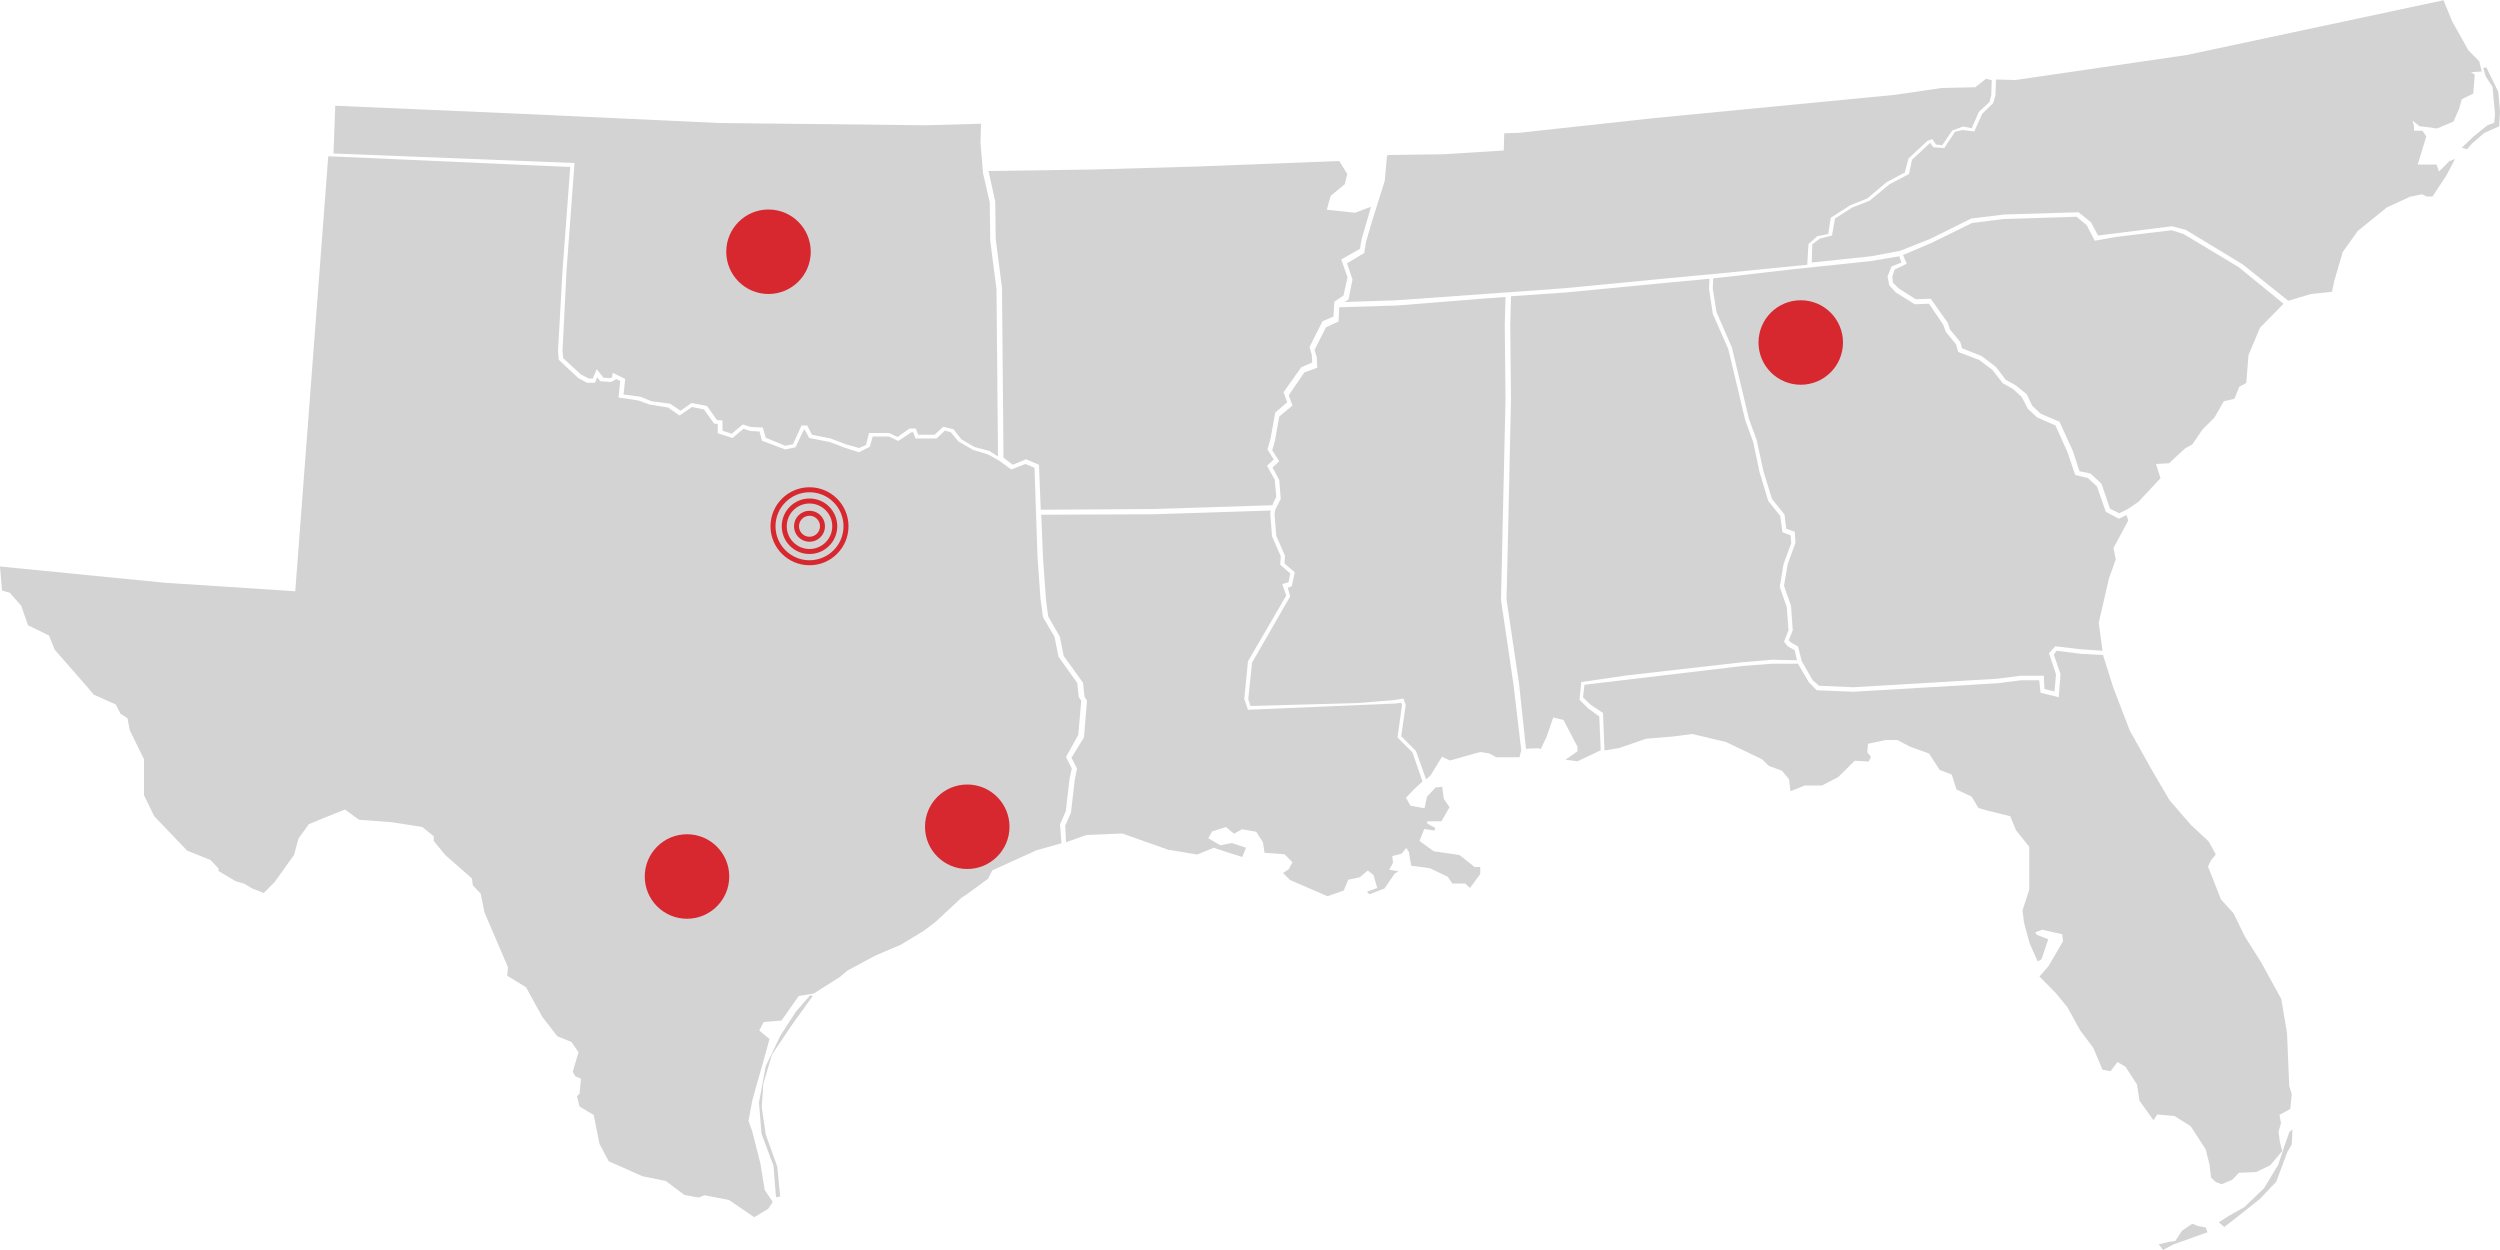 <?xml version="1.0" encoding="utf-8"?>
<!-- Generator: Adobe Illustrator 24.3.0, SVG Export Plug-In . SVG Version: 6.00 Build 0)  -->
<svg version="1.1" id="Layer_1" xmlns="http://www.w3.org/2000/svg" xmlns:xlink="http://www.w3.org/1999/xlink" x="0px" y="0px"
	 viewBox="0 0 1000 500" style="enable-background:new 0 0 1000 500;" xml:space="preserve">
<style type="text/css">
	.st0{fill:#D3D3D3;}
	.st1{fill:#D7282F;}
	.st2{fill:none;stroke:#D7282F;stroke-width:2;stroke-miterlimit:10;}
</style>
<g id="allG-map" transform="translate(-38.6 -76.2)">
	<path id="AL" class="st0" d="M653.9,375.5l1,0.3l2.3-4.8l2.7-7.8l4.1,1l5.6,10.7v1.8l-4.8,3.4l4.8,0.6l9.3-4.4l-0.6-13.5l-4.4-3.2
		l-3.5-3.5l0.7-7.1l18.7-2.7l45.7-5.2l11.9-1l10,0.2l-0.9-4l-2.7-1.5l-1.6-1.9l1.8-4.6l-0.7-9.3l-2.8-8l1.5-9.1l3.1-8.5l-0.3-3.1
		l-3.2-1.2l-0.9-6.5l-4.8-6l-3.5-11.6l-2.5-11.9l-3.2-8.8l-6.8-28.5l-6.2-14.1l-1.5-10l0.2-4l-16,1.5l-41.6,4l-21.8,1.5l-0.3,11.3
		l0.3,29.7l-1.2,55.2l-0.6,25.1l5,33.5l2.8,26.2L653.9,375.5z"/>
	<path id="AR" class="st0" d="M580.6,161.3l-11.3-1.2l1.6-5.6l5.6-4.6l1-4.1l-3.2-5.2l-56.8,2.2L476,144l-42,0.6l2.7,12.2l0.2,15.1
		l2.5,19.4l0.6,68l3.7,2.8l5.3-2.2l5.2,2.2l0.7,18l44.9-0.3l47.7-1.5l1.6-3.4l-0.6-6.8l-3.1-5.6l2.7-2.5l-2.5-4l1.2-4.3l1.9-10.5
		l4.8-4.1l-1.5-4l7.1-10l4.4-1.9l-0.2-3.1l-0.9-3.1l5.2-10.3l4.4-1.9l0.3-5.9l3.7-2.5l1.6-7.3l-2.5-7.1l7.5-4.3l0.6-3.7l2.2-7.5
		l1.6-5.6L580.6,161.3z"/>
	<path id="FL" class="st0" d="M870.6,337.7l-9.3-1.2l-1.2,1.5l2.7,7.8l-0.7,9.3l-7.3-1.8l-0.5-5H847l-9.4,1.2l-57.7,3.4l-14.6-0.6
		l-3.1-3.1l-4.4-7.5h-10.5l-11.8,0.9l-63.1,7.5l-0.6,5l2.8,2.8l5.2,3.5l0.6,15l5.9-1l10.7-3.7l10.7-0.9l7.8-1L729,373l14.4,6.9
		l2.8,2.7l5.2,1.9l2.8,3.4l0.6,4.8l5.7-2.3h6.9l6.5-3.4l6.6-6.5l5.6,0.3l0.9-1.9l-1.5-1.8l0.3-3.4l7.1-1.5h4.6l5.2,2.7l7.5,2.7
		l4.3,6.6l4.8,1.8l1.9,6l6,2.8l2.8,4.6l3.4,1l9.3,2.3l2.3,5.6l5.3,6.6V432l-2.7,8.4l0.6,4.8l2.3,8.5l3.2,7.1l1.5-0.9l2.7-8l-4.6-1.8
		l-0.6-1l2.8-1l8,1.8l0.3,2.8l-5.7,9.8l-3.7,4.3l6.5,6.6l4.6,5.6l5.2,9.4l5.2,6.9l3.7,8.8l3.2,0.6l2.8-3.7l3.2,1.9l4.6,7.1l1,6.5
		l5.6,7.8l1.5-2.3l6.9,0.6l6.5,4.1l6,9.3l1.5,6l0.6,5.2l1.9,1.8l2.3,0.9l4.3-1.8l2.7-2.8l6.9-0.3l5.6-2.7l4.8-5.7l-0.9-3.4l-0.6-4.3
		l1-3.4l-0.6-3.4l4.3-2.3l0.6-6l-1-3.2l-0.9-21.3l-2.3-13.5l-8-14.6l-6.5-10.3l-4.6-9.4l-5-5.5l-5.2-13.2l1.2-2.5l1.9-2.3l-2.8-5.2
		l-7.1-6.6l-8.5-9.8l-6.6-11.2l-9.4-16.8l-6.6-17.2l-4.1-13L870.6,337.7z M902.1,573.9l4.3-1l2.3-0.3l2.7-4.1l4.1-2.8l2.3,0.9
		l3.1,0.6l0.7,1.9l-6.2,2.2l-7.5,2.7l-4.1,2.2L902.1,573.9z M926.1,565.1l2.2,1.9l4.8-3.7l9.4-7.5l6.6-6.9l4.4-11.8l1.8-3.1l0.3-6
		l-1.2,0.9l-1.8,5l-2.7,8.2l-5.7,9.4l-7.8,7.5l-6,3.4L926.1,565.1z"/>
	<path id="GA" class="st0" d="M870.7,335.9l-10-1.2l-2.5,2.8l2.8,8.4l-0.6,6.9l-4-1l-0.3-5.3h-9.3l-9.4,1.2l-57.5,3.4l-13.7-0.6
		l-2.5-2.2l-4.4-7.6l-1.5-5.9l-2.8-1.6l-0.9-0.9l1.6-4l-0.7-9.8l-2.8-8l1.5-8.7l3.1-8.5l-0.3-4.4l-3.4-1.2l-0.7-5.7l-5-6.2l-3.4-11
		l-2.7-12.5l-3.1-8.5l-6.8-28.5l-6.2-14.3l-1.5-9.4l0.2-4.1l5.9-0.6l24.2-2.8l33.1-3.5l11.2-1.9l0.9,2.5l-4,1.6l-1.6,4l0.7,3.5
		l2.5,2.8l7.7,4.8l5.7-0.2l5.7,8.4l1,2.8l4.1,5l0.9,3.1l8.4,3.2l5.3,4l4.1,5.3l4.1,2.3l3.5,3.2l2.5,4.8l3.7,3.4l7.3,3.2l4.8,10.7
		l3.1,9.1l5,1.2l3.7,3.4l3.5,10.1l5.2,2.8l3.1-1.5l0.7,2.2l-5.9,11l0.9,4.6l-2.7,7.5l-4.1,17.8l1.5,11.2L870.7,335.9z"/>
	<path id="LA" class="st0" d="M473.1,410.2l14.4-0.6l18.4,6.5l11.6,1.9l6.6-2.7l5.7,1.9l5.7,1.8l1.5-3.7l-5.7-1.9l-4.6,0.9l-4.8-2.8
		l1.5-2.7l5.6-1.8l3.2,2.7l3.2-1.8l5.7,1l2.7,4.3l0.6,4.1l8,0.6l3.2,3.2l-1.5,2.8l-2.3,1.5l2.8,2.8l15,6.5l6.5-2.3l1.8-4.3l4.6-1
		l3.2-2.7l2.3,1.8l1.5,5.2l-4.1,1.5l1,1l6-2.3l4.1-6l1.5-0.9l-3.7-0.6l1.5-2.8l-0.3-2.7l3.7-0.9l1.9-2.3l1,1.5l1,5.6l7.5,1l7.1,3.4
		l1.8,2.7h5.2l1.9,1.8l4.1-5.6V423h-2.3l-6-4.8l-10.3-1.5l-5.7-4.1l1.9-4.8l4.1,0.6l0.3-1l-3.2-1.8v-0.9h5.7l3.2-5.6l-2.3-3.4
		l-0.6-4.8l-2.7,0.3l-3.4,3.7l-1,4.6l-5.6-1l-1.8-3.2l3.2-3.4l3.4-3.1l-4-11.6l-6-6l1.8-13l-0.3-0.9l-2.3,0.3l-59,2.5l-1.5-4.3
		l1.5-15.1l15.3-26.3l-1.6-4.6l2.5-0.7l0.7-3.5l-4-3.5l0.2-3.4l-3.5-8l-0.7-9.1l0.2-1.2l-46.9,1.5l-44.9,0.2l0.7,17.2l1.2,16.9
		l0.9,6.6l4.6,8l1.6,7.8l7.7,10.7l0.6,5.6l1,1.5l-1.2,14.7l-5,8.2l2.2,4.3l-0.9,4.6l-1.5,13l-2.3,5.3l0.3,6.6L473.1,410.2z"/>
	<path id="MS" class="st0" d="M610.8,386.4l4.6-7.5l3.2,1.5l12.1-3.4l3.7,0.6l2.7,1.5h9.3l0.7-2.8L644,350l-5-33.8l1.8-80.3
		l-0.3-29.7l0.3-11.2l-8.5,0.6l-34.9,2.8l-23.1,0.7l-0.3,5.7l-5,2.3l-4.6,9.1l0.9,2.8l0.2,4.3l-5.2,1.9l-6.2,9.1l1.5,4.1l-5.3,4.4
		l-1.8,10.1l-1,3.4l2.8,4.4l-2.7,2.5l2.7,5l0.6,7.5l-2.2,4.4l-0.3,1.6l0.7,8.8l3.5,8l-0.2,3.1l4.1,3.5l-1.2,5.6l-1.6,0.6l1,3.4
		l-15.3,26.6l-1.5,14.6l0.9,2.7l43.1-1.2l14.6-1.2l3.4-0.6l1,2.5l-1.8,12.6l5.9,5.9l4,11.3L610.8,386.4z"/>
	<path id="NC" class="st0" d="M935.6,181.9L913,168.2l-5.6-1.5l-29.6,3.7l-2.8-5.3l-5-4l-29.7,0.9l-13.2,1.6l-16.3,8.1l-12.1,4.8
		l-11.6,2.2l-23.8,2.5l0.2-7.3l3.1-2.3l4.8-1.2l1.2-6.8l6.9-4.4l6.9-2.7l8-6.6l7.8-4.1l1.2-5.7l7.3-6.8l1.2,1.8l4.4,0.3l4.3-6.5
		l3.1-0.7l4.6,0.6l3.2-7.1l4.4-4.3l0.9-3.2l0.2-6.2l7.8,0.2l68.5-10L1016,76.3l3.5,8.5l6.5,11.6l4.3,4.3l1,4.1l-4.3,0.3l1.5,1
		l-0.6,7.5l-4.6,2.3l-1,3.7l-2.3,5.2l-6.6,2.8l-4.3-0.6l-2.7-0.3l-2.8-2.3l0.6,2.3v1.8h3.4l1.5,2.3l-3.4,11.2h7.5l1,2.8l4.1-4.1
		l2.3-0.9l-3.4,6.5l-5.6,8.5h-2.3l-1.9-0.9l-4.8,1l-9.3,4.3l-11.6,9.4l-6,8.4l-3.4,11.6l-0.9,4.3l-8.4,0.9l-9.1,2.7L935.6,181.9z
		 M1023.3,135.3l4.6-4.4l5.7-4.6l2.7-1l0.3-3.5l-1-10.9l-2.7-4.1l-1-3.4l1.2-0.3l4.8,9.8l0.7,7.8l-0.3,6l-6,2.7l-5,4.3l-1.9,2.2
		L1023.3,135.3z"/>
	<path id="OK" class="st0" d="M268.4,141.4l-3.2,43.2l-1.6,32.1l0.3,2.8l7.1,6.5l3.1,1.6h1.6l1.6-3.7l2.7,3.4l2.8,0.2l0.6-0.3
		l0.3-1.9l5,2.5L288,234l6.8,0.9l4.4,1.8l7.5,1l4.1,2.8l4.4-3.1l6.2,1.2l4,5.6l2.2,0.2v4.1l3.7,1.2l4.4-3.7l3.2,1l4.8,0.2l1.2,4.1
		l7.8,3.2l3.1-0.6l3.4-7.5h2.3l1.9,3.7l7.5,1.5l6,2.3l5.3,1.5l2.8-1.2l1.2-4.8h8l3.4,1.6l4.8-3.4h2.5l1,2.5h6.5l3.5-3.2l4.1,1l3.1,4
		l5.3,3.1l6,1.6l3.4,2.2l-0.6-66.9l-2.5-19.4l-0.2-15.3l-2.7-11.8l-1-12.1l0.2-7.6l-22.5,0.6l-82.4-0.9l-79.6-3.7l-73.8-3.2
		l-0.7,19.1L268.4,141.4z"/>
	<path id="SC" class="st0" d="M886.3,281.5l-3.7-1.8l-3.4-10l-4.4-4.1l-4.4-0.9l-2.7-8.2l-5.3-11.6l-7.5-3.2l-3.4-3.2l-2.2-4.6
		l-4.3-3.5l-4.1-2.3l-4-5.2l-5.7-4.3l-7.8-3.1l-0.7-2.5l-4.1-5l-0.9-2.7l-6.8-9.6l-6,0.2l-6.9-4.4l-2.2-2.2l-0.3-2.5l1-2.8l4.8-2.3
		l-1.5-3.5l11.3-4.8l16.3-8l12.6-1.6l29.2-0.9l4.1,3.4l3.2,6.2l8.2-1.5l22.5-2.7l4.8,1.5l22,13.2l18,14.7l-9.4,9.6l-4.6,10.9
		l-0.9,11.2l-2.8,1.5l-1.9,4.8l-4.3,1l-3.7,6.5l-4.8,4.8l-4.1,6l-2.8,1.5l-6.5,6l-5.2,0.3l1.8,5.7l-8.8,9.4l-4.1,2.8L886.3,281.5z"
		/>
	<path id="TN" class="st0" d="M729.2,185.3l-23.4,2.2l-41.5,4l-66.9,4.8l-21,0.7l1.6-1l1.6-8l-2.2-6.5l6.9-4.1l0.7-4.4l2.2-7.6
		l5.3-16.9l0.9-10l0.6-0.3l21.9-0.3l24.2-1.5l0.2-6.9l6.2-0.2l54.1-5.9l96.2-9.3l18.4-2.7l13.5-0.3l4.3-3.4l2.3,0.6l-0.2,5.9
		l-0.7,2.8l-4.3,4l-2.8,6.5l-3.5-0.7l-4.3,1.6l-4,5.9L813,134l-1.5-2.2l-1.9,0.7l-7.6,7.1l-1.5,5.6l-7.3,3.9l-7.7,6.5l-6.8,2.7
		l-7.8,5l-1,6.5l-4.4,0.9l-3.5,3.1l-0.5,8.3L729.2,185.3z"/>
	<path id="TX" class="st0" d="M38.6,302.8l65.9,6.5l52.2,3.4l13.2-174l96.8,4.3l-3.1,41.5l-1.8,32.1l0.3,3.5l7.8,7.3l3.5,1.9h3.2
		l0.9-2.2l1.2,1.6l4.3,0.3l1.9-1v-0.3l1.8,0.9l-0.7,6.6l8,1.2l4.3,1.6l7.5,1.2l4.6,3.2l5-3.4l4.8,1l4,5.6l1.5,0.2v3.7l5.9,1.9
		l4.4-3.7l2.7,0.9l3.7,0.2l1,3.7l9.3,3.5l4.1-0.9l3.4-7.1h0.2l1.9,3.4l8.2,1.6l6,2.3l5.7,1.8l4.3-2.2l1.2-4.1h6.5l3.7,1.8l5.3-3.5
		h0.7l0.9,2.5h8.4l3.4-3.2l2.3,0.7l3.1,3.7l5.9,3.4l6,1.8l4.4,2.5l4.8,3.5l5.6-2.2l3.7,1.5l1.2,35.6l1.2,16.9l1,7.3l4.6,7.8l1.6,8
		l7.5,10.5l0.6,5.6l1,1.5l-1.2,13.7L465,379l2.3,4.6l-0.9,4.3l-1.5,12.8l-2.3,5.3l0.6,7.5l-10,2.8l-17.6,8l-1.8,3.4l-4.6,3.4
		l-3.7,2.7l-2.3,1.5l-10.1,9.4l-4.8,3.7l-9.4,5.7l-10.1,4.3l-11.2,6l-3.2,2.7l-10.3,6.5l-6,1l-6.9,9.8l-7.1,0.6l-1.8,3.4l4.1,3.4
		l-2.7,9.8l-2.3,8l-1.9,6.9l-1.5,8l1.5,4.3l3.2,12.5l1.8,10.9l3.2,4.8l-1.8,2.7l-5.6,3.4l-10.1-6.9l-9.8-1.9l-2.3,0.9l-5.7-1
		l-7.5-5.6l-9.3-1.9l-13.5-6l-3.7-6.9l-2.3-11.6l-5.7-3.4l-1-4.1l1-1l0.6-6l-2.3-1l-1-1.8l2.3-7.8l-2.8-4.1l-5.7-2.3l-6-7.8
		l-6.5-11.8l-7.5-4.6l0.3-3.4l-9.4-21.9l-1.5-7.5l-3.2-3.4l-0.3-2.7l-10.7-9.4l-4.6-5.6v-1.9l-4.6-3.7l-12.1-1.9l-13.2-1l-5.6-4.1
		l-8,3.2l-6.5,2.7l-4.1,5.7l-1.8,6.6l-7.8,10.9l-4.3,4.3l-4.6-1.8l-3.2-1.9l-3.4-1l-6.9-4.1v-1l-3.2-3.4l-9.3-3.7l-13.2-13.8
		l-4.1-8.4v-14.4l-5.7-11.6l-0.9-4.8l-2.8-1.8l-1.9-3.7l-8.9-4l-2.3-2.8l-13.2-15.1l-2.3-5.7l-8.4-4.1l-2.7-7.8l-4.6-5.2l-3.1-0.9
		L38.6,302.8z M349,555.1l-1-12.6l-4.8-12.8l-1-12.5l2.7-14.6l5.9-12.2l6.2-9.6l5.7-6.5l1,0.3l-8.5,11.8l-7.8,11.6l-3.5,11.8
		l-0.6,9.3l1.6,10.9l4.6,12.8l0.9,9.3l0.3,2.7L349,555.1z"/>
	<circle id="Ellipse_22" class="st1" cx="758.9" cy="213.2" r="16.9"/>
	<g id="Group_261_1_" transform="translate(380.602 176.602)">
		<circle id="Ellipse_19_1_" class="st2" cx="-18.2" cy="110.1" r="14.6"/>
		<circle id="Ellipse_20_1_" class="st2" cx="-18.2" cy="110.1" r="10.1"/>
		<circle id="Ellipse_21_1_" class="st2" cx="-18.2" cy="110.1" r="5.2"/>
	</g>
	<circle id="Ellipse_24" class="st1" cx="425.5" cy="406.9" r="16.9"/>
	<circle id="Ellipse_25" class="st1" cx="313.4" cy="426.8" r="16.9"/>
	<circle id="Ellipse_23" class="st1" cx="346" cy="176.9" r="16.9"/>
</g>
</svg>
